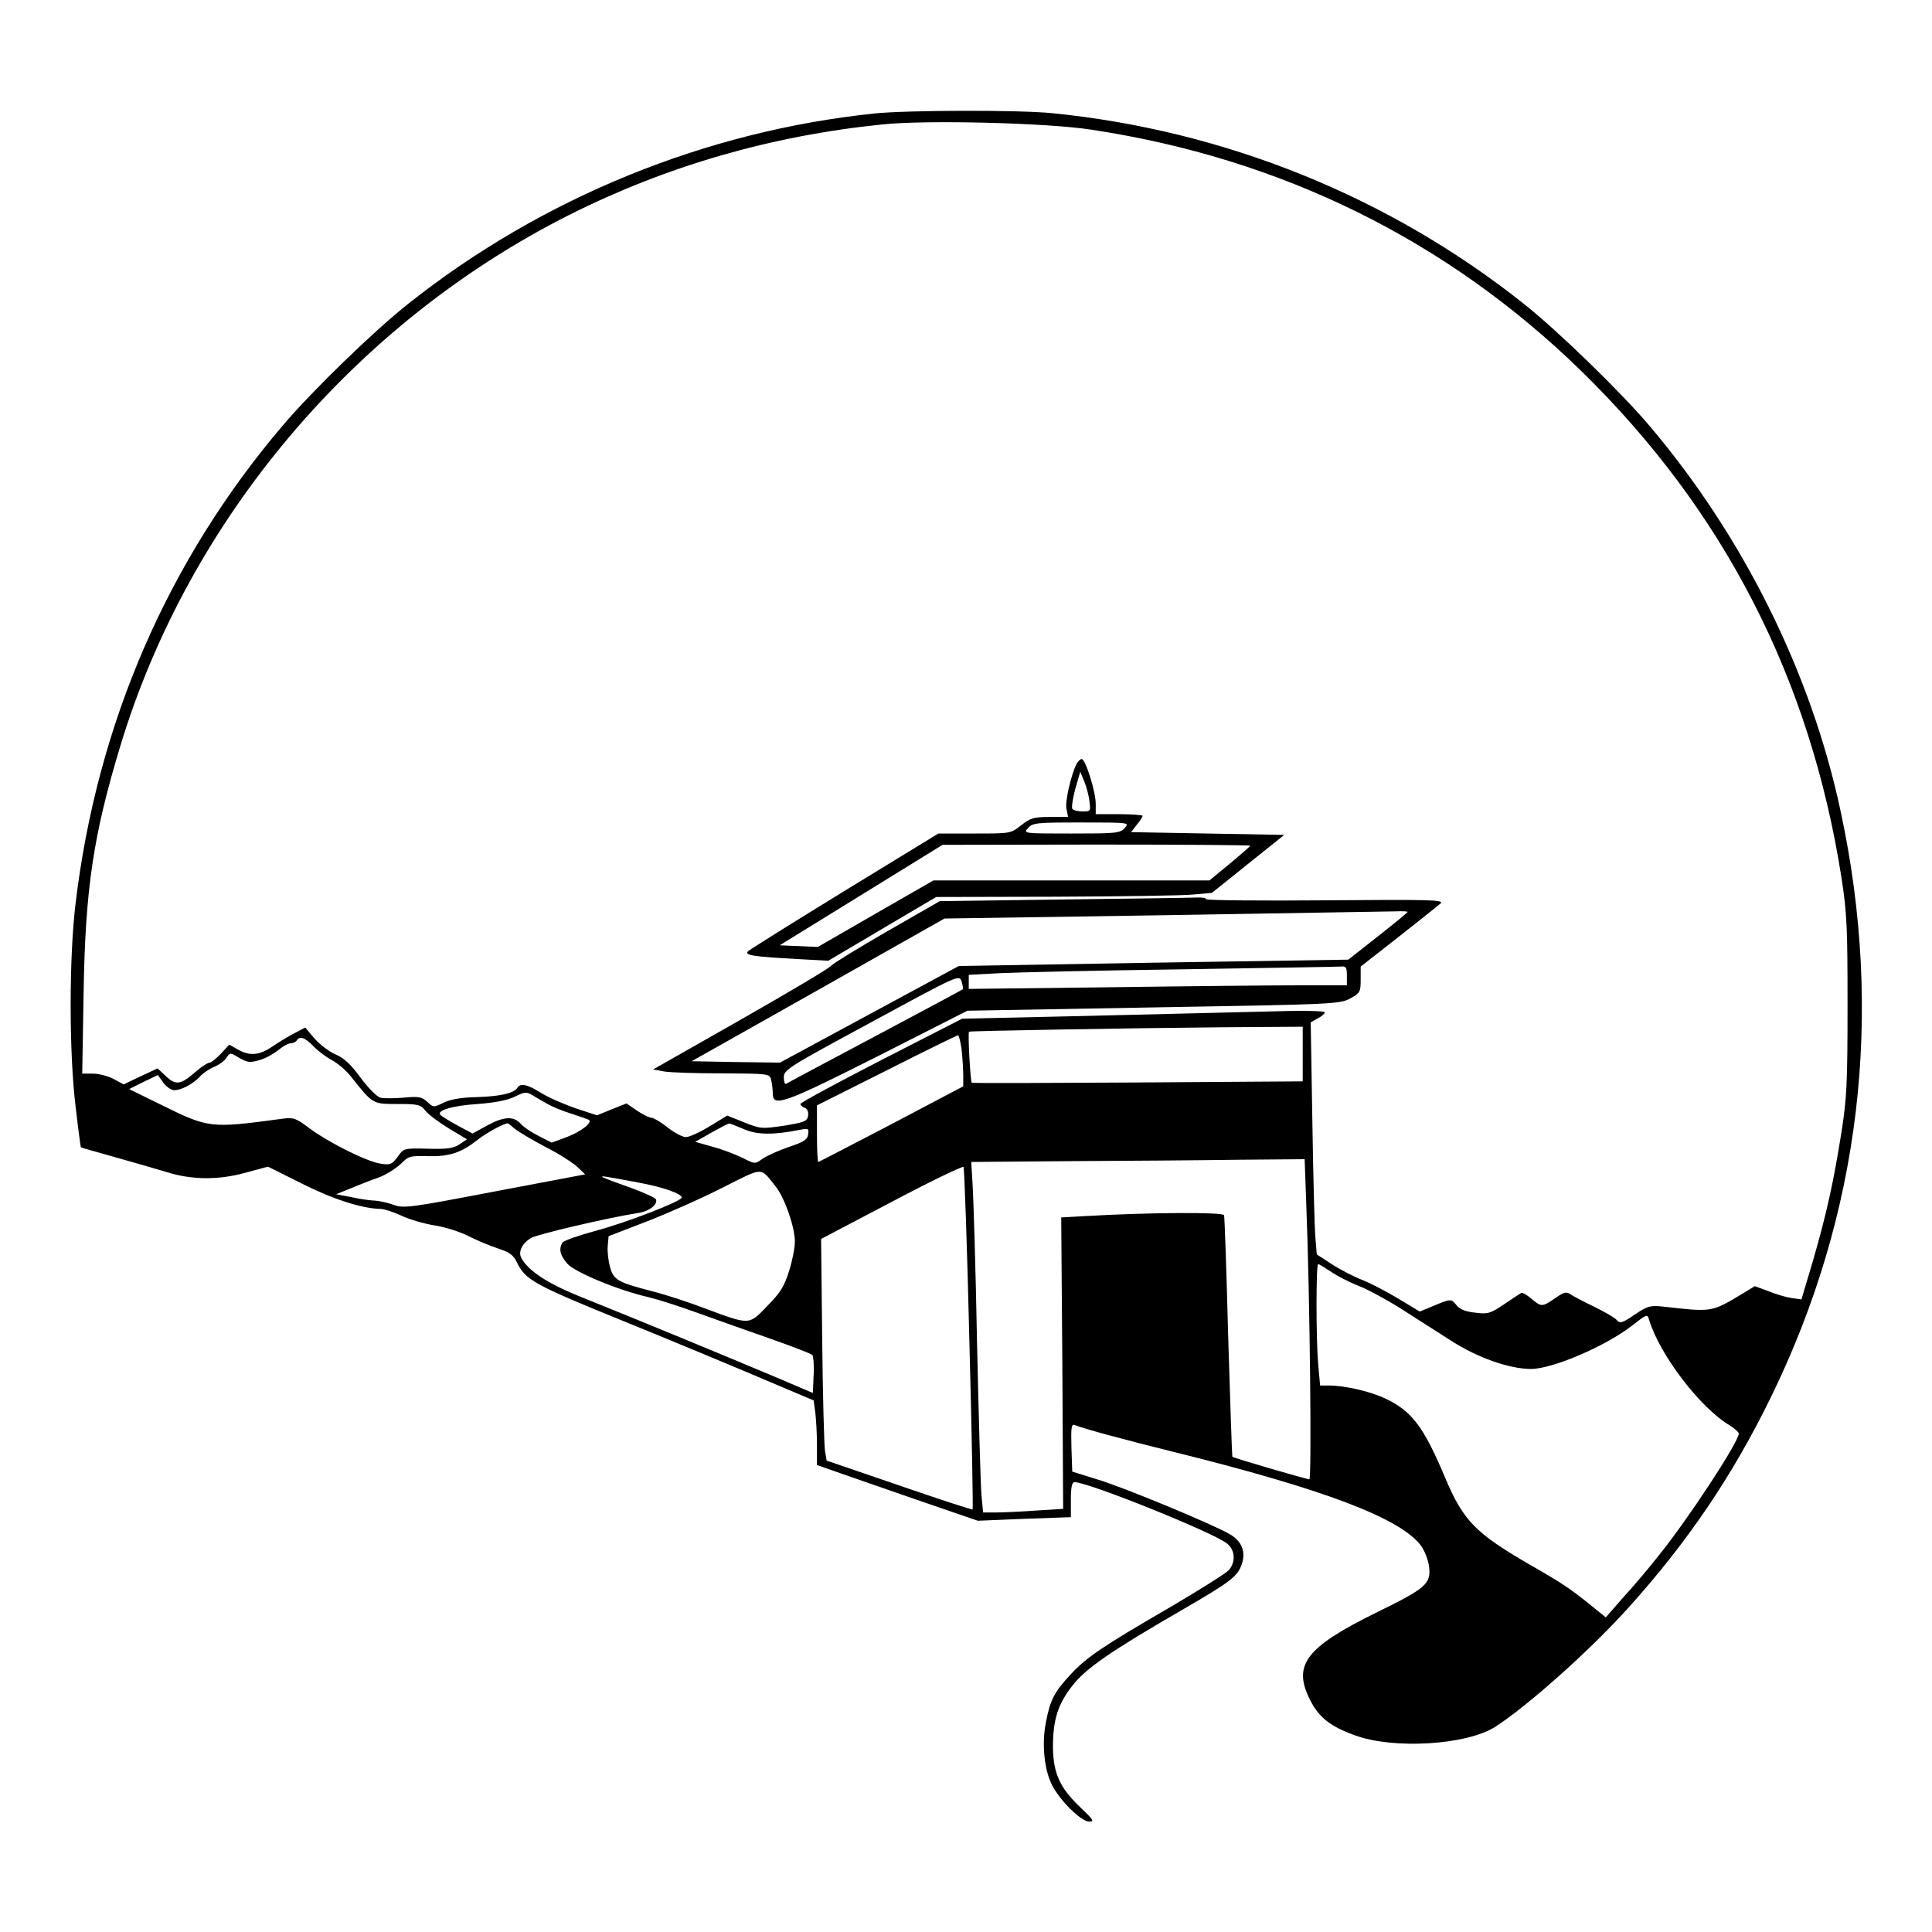 <?xml version="1.0" standalone="no"?>
<!DOCTYPE svg PUBLIC "-//W3C//DTD SVG 20010904//EN"
 "http://www.w3.org/TR/2001/REC-SVG-20010904/DTD/svg10.dtd">
<svg version="1.0" xmlns="http://www.w3.org/2000/svg"
 width="700pt" height="700pt" viewBox="0 0 700 700"
 preserveAspectRatio="xMidYMid meet">
<g transform="translate(0,700) scale(0.1,-0.1)"
fill="#000000" stroke="none">
<path d="M3170 6589 c-611 -63 -1206 -305 -1690 -689 -122 -96 -350 -317 -454
-440 -417 -489 -674 -1081 -752 -1732 -24 -196 -24 -543 0 -738 9 -79 18 -145
19 -147 1 -1 61 -18 132 -38 72 -20 153 -44 180 -52 89 -28 185 -29 281 -3
l85 23 122 -61 c113 -57 219 -91 285 -92 13 0 47 -11 75 -24 29 -14 84 -30
122 -36 39 -6 95 -24 125 -40 30 -15 78 -35 106 -44 40 -13 54 -23 67 -50 30
-63 62 -81 382 -211 187 -76 406 -167 596 -248 l97 -41 6 -44 c3 -25 6 -77 6
-117 l0 -73 88 -31 c48 -17 179 -62 291 -101 l204 -70 169 7 168 6 0 64 c0 44
4 63 13 63 49 0 500 -181 552 -222 30 -23 33 -66 8 -96 -10 -12 -106 -72 -213
-135 -243 -141 -303 -181 -361 -244 -58 -62 -74 -92 -89 -171 -16 -77 -7 -171
20 -226 27 -57 107 -136 136 -136 20 0 16 6 -31 51 -75 71 -99 124 -100 219 0
99 18 156 71 223 48 62 139 125 404 278 172 100 195 118 210 164 14 43 -1 80
-42 105 -56 34 -388 172 -483 200 l-90 28 -3 87 c-2 72 0 86 11 82 39 -15 172
-51 357 -97 549 -136 825 -241 899 -341 13 -18 26 -52 29 -76 7 -62 -12 -78
-192 -166 -255 -126 -303 -189 -240 -315 32 -64 73 -97 162 -129 139 -52 405
-36 509 30 118 76 345 278 485 434 214 238 375 476 513 758 326 665 413 1391
253 2130 -107 500 -354 995 -694 1395 -102 120 -330 342 -454 440 -487 387
-1083 628 -1709 690 -121 12 -519 11 -641 -1z m785 -59 c688 -104 1288 -400
1774 -874 517 -505 830 -1114 943 -1836 20 -129 22 -181 22 -465 0 -280 -3
-337 -22 -457 -29 -183 -54 -295 -103 -465 l-42 -141 -36 5 c-20 3 -58 14 -84
25 l-49 18 -41 -25 c-118 -71 -112 -69 -292 -49 -46 5 -56 2 -102 -29 -45 -31
-54 -33 -65 -20 -6 8 -44 30 -83 49 -38 18 -77 39 -86 45 -13 10 -24 7 -55
-15 -47 -32 -49 -32 -86 -1 -16 14 -33 23 -37 20 -4 -2 -32 -21 -62 -41 -49
-33 -58 -36 -104 -30 -33 3 -56 12 -67 26 -20 25 -21 25 -83 -1 l-51 -21 -78
47 c-43 26 -101 56 -129 67 -29 11 -78 36 -109 56 l-57 37 -5 60 c-3 33 -8
222 -11 420 l-6 361 25 14 c14 7 26 17 26 22 0 6 -89 7 -212 3 -117 -3 -413
-10 -657 -16 l-445 -10 -293 -150 c-161 -83 -293 -154 -293 -159 0 -4 7 -11
16 -14 9 -3 14 -15 12 -28 -3 -20 -12 -24 -83 -36 -88 -13 -88 -13 -160 16
l-50 20 -64 -39 c-36 -22 -74 -39 -86 -39 -12 0 -42 16 -66 35 -24 19 -51 35
-58 35 -8 0 -32 12 -53 26 l-38 26 -53 -21 -54 -22 -79 26 c-43 15 -100 40
-125 56 -48 30 -73 36 -84 18 -13 -20 -60 -31 -145 -34 -58 -1 -97 -8 -122
-20 -37 -18 -38 -18 -60 3 -20 18 -31 20 -85 15 -33 -3 -72 -3 -85 0 -13 4
-44 35 -72 73 -35 48 -60 71 -91 84 -23 10 -57 36 -76 58 l-33 39 -40 -21
c-23 -12 -59 -34 -81 -49 -46 -31 -81 -34 -124 -9 l-30 17 -30 -32 c-17 -18
-35 -33 -41 -33 -7 0 -30 -15 -52 -34 -54 -47 -71 -49 -107 -15 l-30 28 -62
-29 -61 -29 -37 20 c-19 10 -53 19 -74 19 l-39 0 5 293 c6 376 35 571 133 894
249 823 850 1533 1626 1924 352 177 731 287 1134 328 158 17 599 6 759 -19z
m765 -3349 l0 -99 -597 -4 c-329 -2 -600 -3 -602 -1 -5 3 -15 182 -10 185 6 3
586 13 917 16 l292 2 0 -99z m-1236 17 c3 -29 6 -71 6 -94 l0 -40 -260 -137
c-144 -75 -263 -137 -265 -137 -3 0 -5 46 -5 103 l0 102 253 127 c138 70 255
127 258 127 3 1 9 -23 13 -51z m-2348 11 c16 -17 46 -39 66 -50 20 -10 52 -37
70 -60 79 -100 78 -99 168 -99 75 0 84 -2 102 -25 10 -13 49 -42 85 -64 l65
-39 -27 -18 c-22 -15 -46 -18 -115 -16 -86 2 -87 2 -109 -29 -21 -28 -27 -31
-63 -25 -51 8 -188 77 -257 128 -47 36 -58 40 -95 35 -266 -36 -269 -35 -442
50 l-116 57 52 26 52 25 20 -28 c11 -15 29 -27 39 -27 27 0 69 23 94 50 11 12
34 28 52 35 17 7 37 22 44 33 12 19 13 19 46 -1 30 -17 39 -18 73 -8 22 6 52
23 68 36 17 14 37 25 45 25 9 0 19 5 22 10 11 18 30 11 61 -21z m848 -209 c17
-10 56 -26 86 -35 30 -10 59 -20 63 -22 16 -9 -27 -43 -80 -63 l-54 -20 -47
24 c-26 13 -56 33 -66 45 -26 28 -61 26 -123 -8 l-51 -28 -54 29 c-29 16 -57
33 -62 38 -16 16 41 34 135 40 65 5 109 14 135 27 35 17 42 18 63 5 13 -8 38
-23 55 -32z m-120 -89 c12 -10 62 -40 111 -66 50 -25 102 -59 117 -73 l28 -27
-328 -62 c-309 -59 -329 -62 -367 -48 -22 8 -52 14 -66 15 -14 0 -52 5 -83 12
l-58 11 54 22 c29 12 74 30 101 39 26 10 61 32 78 48 29 29 35 31 99 29 77 -2
121 12 180 59 32 25 92 58 109 60 3 0 14 -9 25 -19z m831 -2 c48 -21 107 -22
206 -2 28 5 30 4 27 -17 -2 -19 -16 -28 -71 -46 -37 -13 -80 -32 -95 -43 -26
-19 -27 -19 -72 4 -25 12 -73 31 -108 40 l-63 18 58 33 c32 18 61 33 64 33 4
1 28 -9 54 -20z m2038 -276 c13 -330 20 -993 11 -993 -12 1 -274 77 -279 82
-1 1 -8 197 -15 433 -6 237 -13 435 -15 442 -4 12 -281 10 -500 -3 l-90 -5 4
-528 3 -528 -98 -6 c-55 -4 -120 -7 -146 -7 l-46 0 -6 63 c-3 34 -10 283 -16
552 -5 270 -13 527 -16 572 l-5 83 363 3 c200 1 471 3 604 5 l241 2 6 -167z
m-1221 -483 c9 -338 14 -617 12 -619 -2 -2 -121 37 -266 87 l-263 90 -6 36
c-3 21 -8 201 -10 402 l-4 365 255 134 c140 74 258 131 261 127 3 -4 13 -284
21 -622z m-700 549 c32 -42 68 -145 68 -198 0 -21 -9 -69 -21 -106 -17 -55
-31 -78 -79 -127 -68 -70 -61 -70 -230 -7 -58 22 -141 49 -185 60 -127 33
-142 41 -155 89 -6 23 -10 57 -8 76 l3 35 140 54 c77 30 201 85 275 123 150
75 133 75 192 1z m-497 16 c87 -16 155 -40 155 -54 0 -13 -198 -90 -310 -120
-63 -17 -117 -36 -122 -43 -14 -23 -9 -46 17 -76 26 -31 185 -97 295 -122 30
-7 109 -32 175 -56 66 -24 185 -66 265 -94 80 -28 149 -55 153 -59 4 -4 7 -37
5 -73 l-3 -65 -110 47 c-185 78 -491 205 -745 307 -109 45 -177 90 -201 135
-12 22 2 52 34 72 19 13 284 75 389 91 40 6 71 30 65 49 -2 6 -44 25 -93 43
-49 17 -93 34 -99 37 -11 7 -4 6 130 -19z m2508 -323 c23 -16 69 -39 102 -52
33 -13 101 -50 150 -81 50 -32 131 -84 180 -115 97 -63 214 -104 292 -104 78
0 269 82 365 156 55 43 57 44 63 22 39 -128 186 -320 293 -383 17 -11 32 -24
32 -29 0 -30 -183 -309 -287 -438 -36 -46 -95 -116 -131 -155 l-64 -73 -47 38
c-77 63 -111 86 -225 151 -199 115 -244 160 -310 317 -78 185 -120 241 -217
287 -55 26 -147 47 -204 47 l-32 0 -7 77 c-8 94 -8 363 0 363 3 0 24 -13 47
-28z"/>
<path d="M3901 4233 c-20 -39 -43 -137 -37 -164 l6 -29 -66 0 c-58 0 -71 -4
-104 -30 -38 -30 -38 -30 -169 -30 l-131 0 -337 -206 c-186 -114 -344 -213
-352 -220 -16 -15 15 -20 182 -29 l108 -6 196 116 195 115 432 1 c237 1 462 4
499 8 l68 6 131 105 131 105 -278 5 -277 5 21 27 c12 14 21 29 21 32 0 3 -38
6 -85 6 l-85 0 0 38 c0 43 -37 162 -51 162 -4 0 -13 -8 -18 -17z m46 -135 c5
-37 5 -38 -25 -38 -17 0 -34 4 -37 10 -3 5 2 38 11 72 l18 62 14 -34 c8 -19
17 -52 19 -72z m128 -98 c-17 -19 -31 -20 -193 -20 -174 0 -175 0 -157 20 17
19 31 20 193 20 174 0 175 0 157 -20z m455 -64 c0 -2 -33 -31 -74 -65 l-74
-61 -500 0 -500 0 -209 -120 -210 -121 -69 3 -69 3 295 182 295 182 558 1
c306 0 557 -2 557 -4z"/>
<path d="M3850 3741 l-445 -6 -190 -109 c-104 -60 -197 -117 -205 -126 -8 -10
-157 -98 -329 -196 l-315 -179 40 -7 c21 -4 116 -7 210 -7 169 -1 172 -1 178
-23 3 -13 6 -35 6 -50 0 -51 41 -36 382 136 l323 164 675 12 c655 11 676 12
713 33 35 19 37 24 37 68 l0 47 138 108 c75 59 144 114 152 121 13 13 -42 14
-417 11 -238 -2 -433 0 -433 4 0 5 -17 7 -37 6 -21 -1 -238 -4 -483 -7z m1250
-45 c0 -2 -48 -42 -107 -88 l-108 -85 -705 -11 -706 -12 -324 -175 -324 -175
-160 2 -160 3 458 258 458 259 797 12 c438 7 815 14 839 14 23 1 42 0 42 -2z
m-220 -231 l0 -35 -173 0 c-96 0 -404 -3 -685 -7 l-512 -6 0 25 0 26 113 6
c61 3 360 10 662 14 303 5 560 9 573 10 19 2 22 -3 22 -33z m-1391 -49 c-2 -2
-146 -79 -319 -171 -173 -92 -318 -169 -322 -172 -5 -2 -8 9 -8 24 0 27 16 37
318 200 317 172 317 172 326 147 4 -14 6 -27 5 -28z"/>
</g>
</svg>
